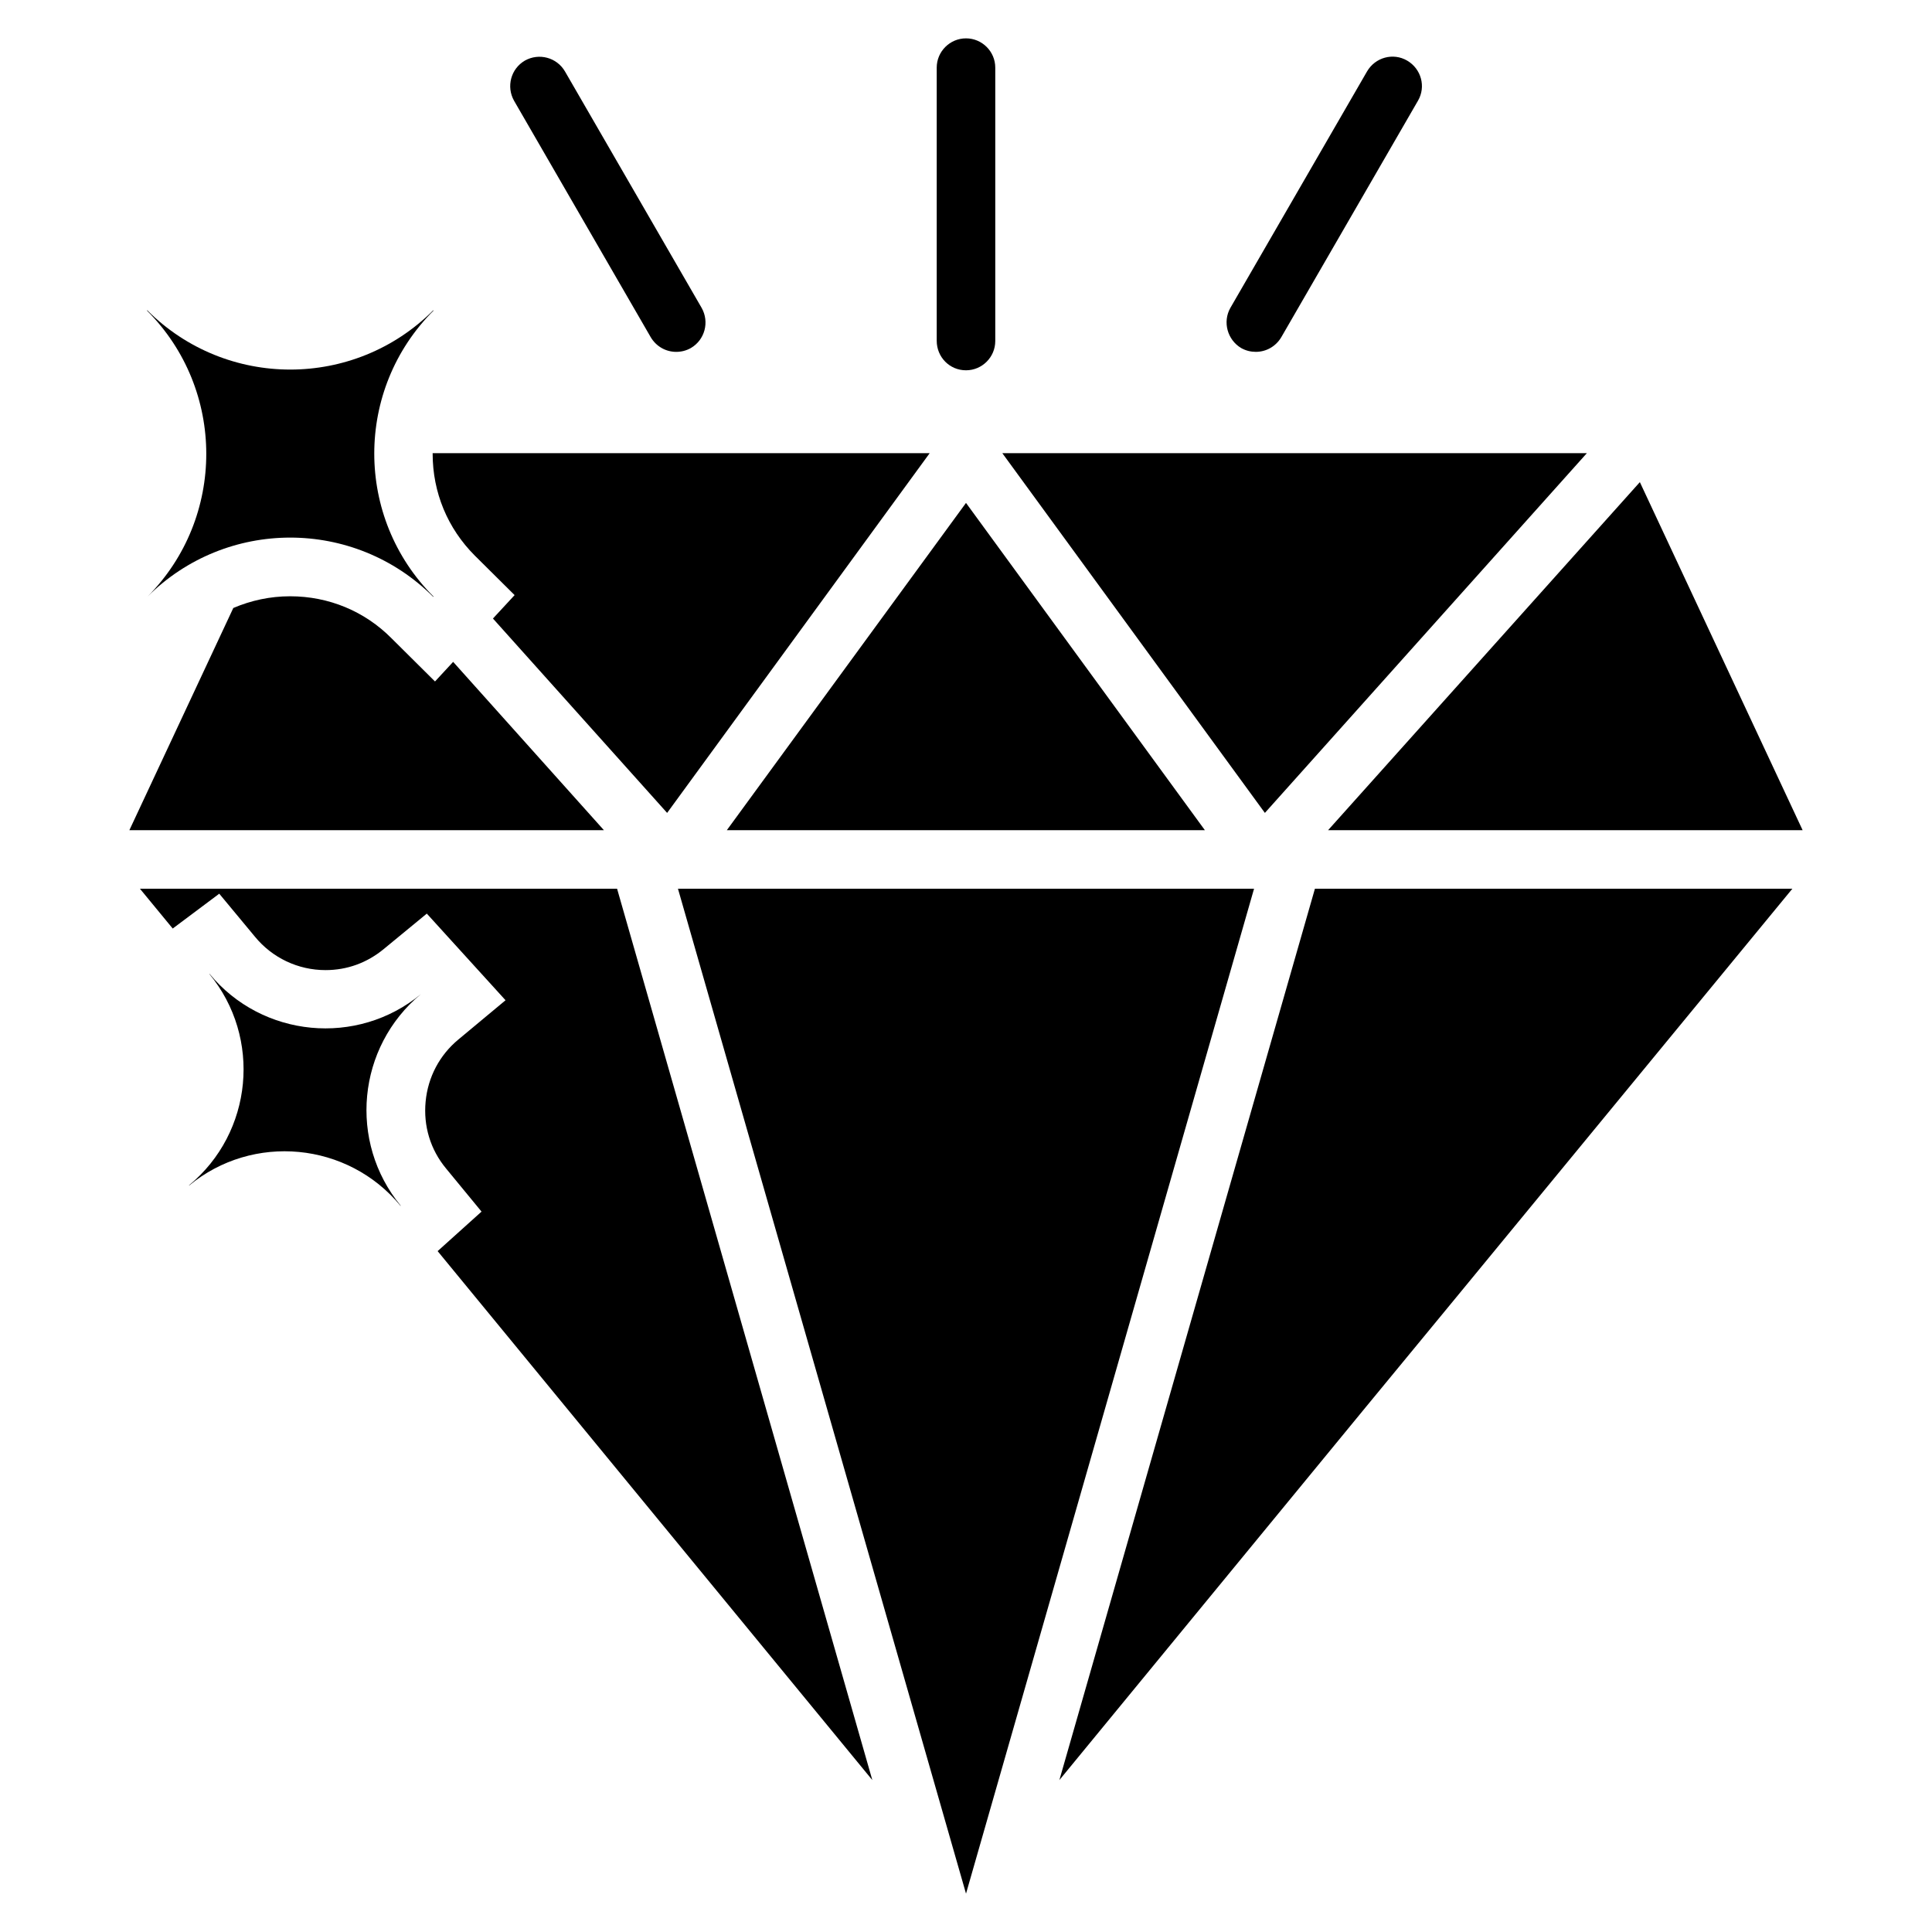 <svg width="128" height="128" viewBox="0 0 128 128" fill="none" xmlns="http://www.w3.org/2000/svg">
<path d="M64 24.533C65.067 24.533 65.939 23.661 65.939 22.594V4.48C65.939 3.413 65.067 2.541 64 2.541C62.933 2.541 62.06 3.413 62.06 4.48V22.575C62.06 23.661 62.914 24.533 64 24.533Z" fill="currentColor"/>
<path d="M43.113 22.342C43.482 22.962 44.122 23.312 44.801 23.312C45.13 23.312 45.46 23.234 45.77 23.059C46.701 22.516 47.011 21.333 46.488 20.402L37.431 4.732C36.888 3.801 35.705 3.491 34.774 4.015C33.843 4.558 33.533 5.741 34.056 6.672L43.113 22.342Z" fill="currentColor"/>
<path d="M82.231 23.059C82.541 23.234 82.871 23.311 83.2 23.311C83.879 23.311 84.519 22.962 84.888 22.342L93.945 6.672C94.488 5.741 94.158 4.558 93.227 4.015C92.296 3.472 91.113 3.801 90.57 4.732L81.513 20.402C80.99 21.333 81.319 22.516 82.231 23.059Z" fill="currentColor"/>
<path d="M27.888 65.862C23.66 69.353 17.377 68.752 13.886 64.524H13.867C17.357 68.752 16.756 75.035 12.528 78.526V78.546C16.756 75.055 23.04 75.656 26.531 79.884H26.55C23.059 75.636 23.66 69.372 27.888 65.862Z" fill="currentColor"/>
<path d="M9.756 39.544C14.992 34.308 23.467 34.308 28.704 39.544L28.723 39.525C23.487 34.288 23.487 25.813 28.723 20.577L28.704 20.558C23.467 25.794 14.992 25.794 9.756 20.558L9.736 20.577C14.973 25.813 14.973 34.308 9.756 39.544Z" fill="currentColor"/>
<path d="M48.155 55.001H79.826L64 33.319L48.155 55.001Z" fill="currentColor"/>
<path d="M105.135 30.022H66.405L83.802 53.857L105.135 30.022Z" fill="currentColor"/>
<path d="M119.428 55.001L108.645 31.942L87.99 55.001H119.428Z" fill="currentColor"/>
<path d="M30.022 43.85L28.82 45.149L25.949 42.298C24.165 40.495 21.779 39.505 19.22 39.505C17.901 39.505 16.64 39.777 15.457 40.281L8.572 55.001H40.01L30.022 43.85Z" fill="currentColor"/>
<path d="M28.664 30.061C28.664 32.621 29.653 35.006 31.457 36.81L34.094 39.428L32.659 40.979L44.199 53.857L61.595 30.022H28.664V30.061Z" fill="currentColor"/>
<path d="M44.917 58.88L64.001 125.459L83.084 58.88H44.917Z" fill="currentColor"/>
<path d="M70.186 117.935L90.453 93.266L96.621 85.779L118.749 58.88H87.117L70.186 117.935Z" fill="currentColor"/>
<path d="M9.271 58.88L11.443 61.518L14.526 59.21L16.892 62.061C18.037 63.457 19.743 64.272 21.566 64.272C23.001 64.272 24.32 63.787 25.426 62.875L28.277 60.529L33.493 66.269L30.371 68.868C29.13 69.896 28.354 71.35 28.199 72.979C28.044 74.589 28.509 76.16 29.557 77.421L31.903 80.272L28.994 82.89L57.794 117.935L40.883 58.88H9.271Z" fill="currentColor"/>
</svg>
